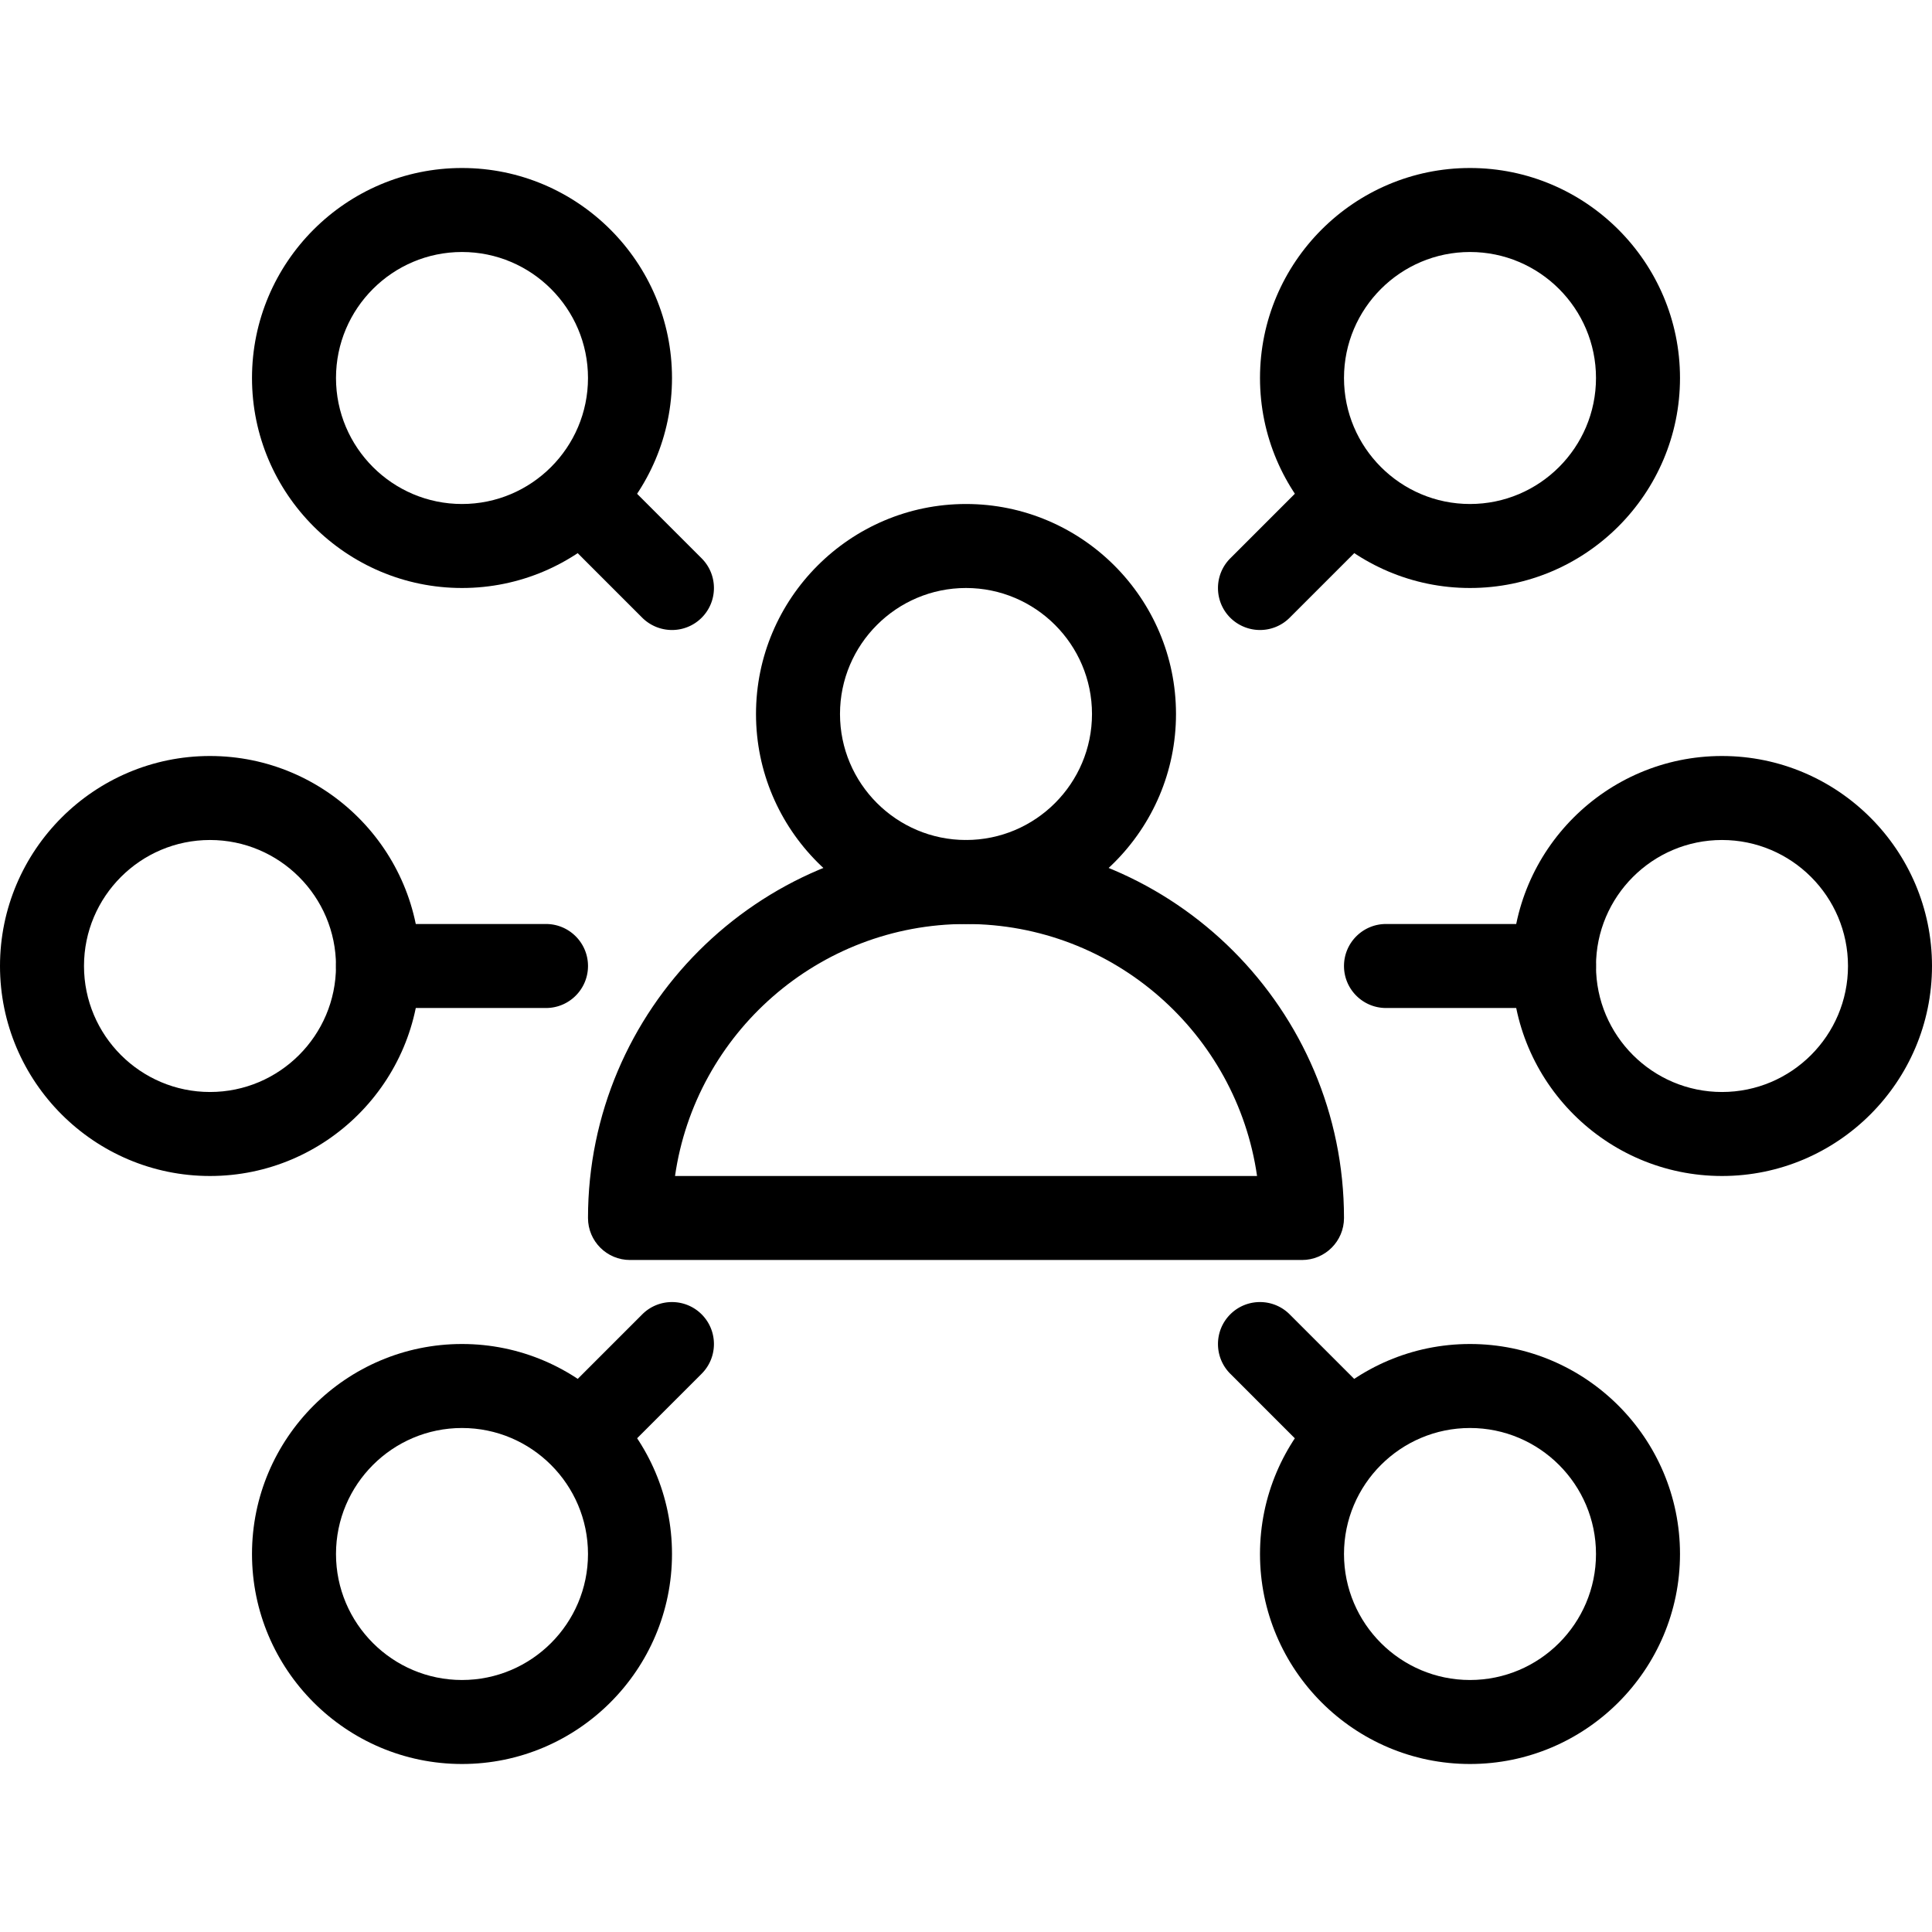 <svg version="1.1" id="Layer_1" xmlns="http://www.w3.org/2000/svg" x="0" y="0" viewBox="0 0 490.667 490.667" xml:space="preserve"><path d="M245.333 128C215.936 128 192 151.936 192 181.333s23.936 53.333 53.333 53.333 53.333-23.936 53.333-53.333S274.731 128 245.333 128zm0 85.333c-17.643 0-32-14.357-32-32s14.357-32 32-32 32 14.357 32 32-14.357 32-32 32z"/><path d="M245.333 213.333c-52.928 0-96 43.072-96 96 0 5.888 4.779 10.667 10.667 10.667h170.667c5.888 0 10.667-4.779 10.667-10.667-.001-52.928-43.073-96-96.001-96zm-73.898 85.334c5.184-36.139 36.373-64 73.92-64 37.547 0 68.715 27.861 73.899 64H171.435zm-54.102-256C87.936 42.667 64 66.603 64 96s23.936 53.333 53.333 53.333S170.667 125.397 170.667 96s-23.936-53.333-53.334-53.333zm0 85.333c-17.643 0-32-14.357-32-32s14.357-32 32-32 32 14.357 32 32-14.357 32-32 32zm-64 64C23.936 192 0 215.936 0 245.333s23.936 53.333 53.333 53.333 53.333-23.936 53.333-53.333S82.731 192 53.333 192zm0 85.333c-17.643 0-32-14.357-32-32s14.357-32 32-32 32 14.357 32 32-14.357 32-32 32zm64 64C87.936 341.333 64 365.269 64 394.667S87.936 448 117.333 448s53.333-23.936 53.333-53.333-23.935-53.334-53.333-53.334zm0 85.334c-17.643 0-32-14.357-32-32s14.357-32 32-32 32 14.357 32 32c0 17.642-14.357 32-32 32zm256-85.334c-29.397 0-53.333 23.936-53.333 53.333S343.936 448 373.333 448s53.333-23.936 53.333-53.333-23.935-53.334-53.333-53.334zm0 85.334c-17.643 0-32-14.357-32-32s14.357-32 32-32 32 14.357 32 32c0 17.642-14.357 32-32 32zm64-234.667C407.936 192 384 215.936 384 245.333s23.936 53.333 53.333 53.333 53.333-23.936 53.333-53.333S466.731 192 437.333 192zm0 85.333c-17.643 0-32-14.357-32-32s14.357-32 32-32 32 14.357 32 32-14.357 32-32 32zm-64-234.666C343.936 42.667 320 66.603 320 96s23.936 53.333 53.333 53.333S426.667 125.397 426.667 96s-23.936-53.333-53.334-53.333zm0 85.333c-17.643 0-32-14.357-32-32s14.357-32 32-32 32 14.357 32 32-14.357 32-32 32z"/><path d="M178.197 141.803l-21.333-21.333c-4.16-4.16-10.923-4.16-15.083 0s-4.16 10.923 0 15.083l21.333 21.333a10.716 10.716 0 007.552 3.115c2.731 0 5.461-1.045 7.531-3.115 4.16-4.161 4.16-10.923 0-15.083zm-39.53 92.864H96c-5.888 0-10.667 4.779-10.667 10.667S90.112 256 96 256h42.667c5.888 0 10.667-4.779 10.667-10.667s-4.779-10.666-10.667-10.666zm39.53 99.136c-4.16-4.16-10.923-4.16-15.083 0l-21.333 21.333c-4.16 4.16-4.16 10.923 0 15.083 2.091 2.069 4.821 3.115 7.552 3.115s5.461-1.045 7.531-3.115l21.333-21.333c4.16-4.161 4.16-10.923 0-15.083zm170.667 21.333l-21.333-21.333c-4.16-4.16-10.923-4.16-15.083 0s-4.16 10.923 0 15.083l21.333 21.333a10.716 10.716 0 007.552 3.115c2.731 0 5.461-1.045 7.531-3.115 4.16-4.16 4.16-10.923 0-15.083zm45.803-120.469H352c-5.888 0-10.667 4.779-10.667 10.667S346.112 256 352 256h42.667c5.888 0 10.667-4.779 10.667-10.667s-4.779-10.666-10.667-10.666zm-45.803-114.198c-4.16-4.16-10.923-4.16-15.083 0l-21.333 21.333c-4.16 4.16-4.16 10.923 0 15.083A10.716 10.716 0 00320 160c2.731 0 5.461-1.045 7.531-3.115l21.333-21.333c4.16-4.16 4.16-10.923 0-15.083z"/></svg>